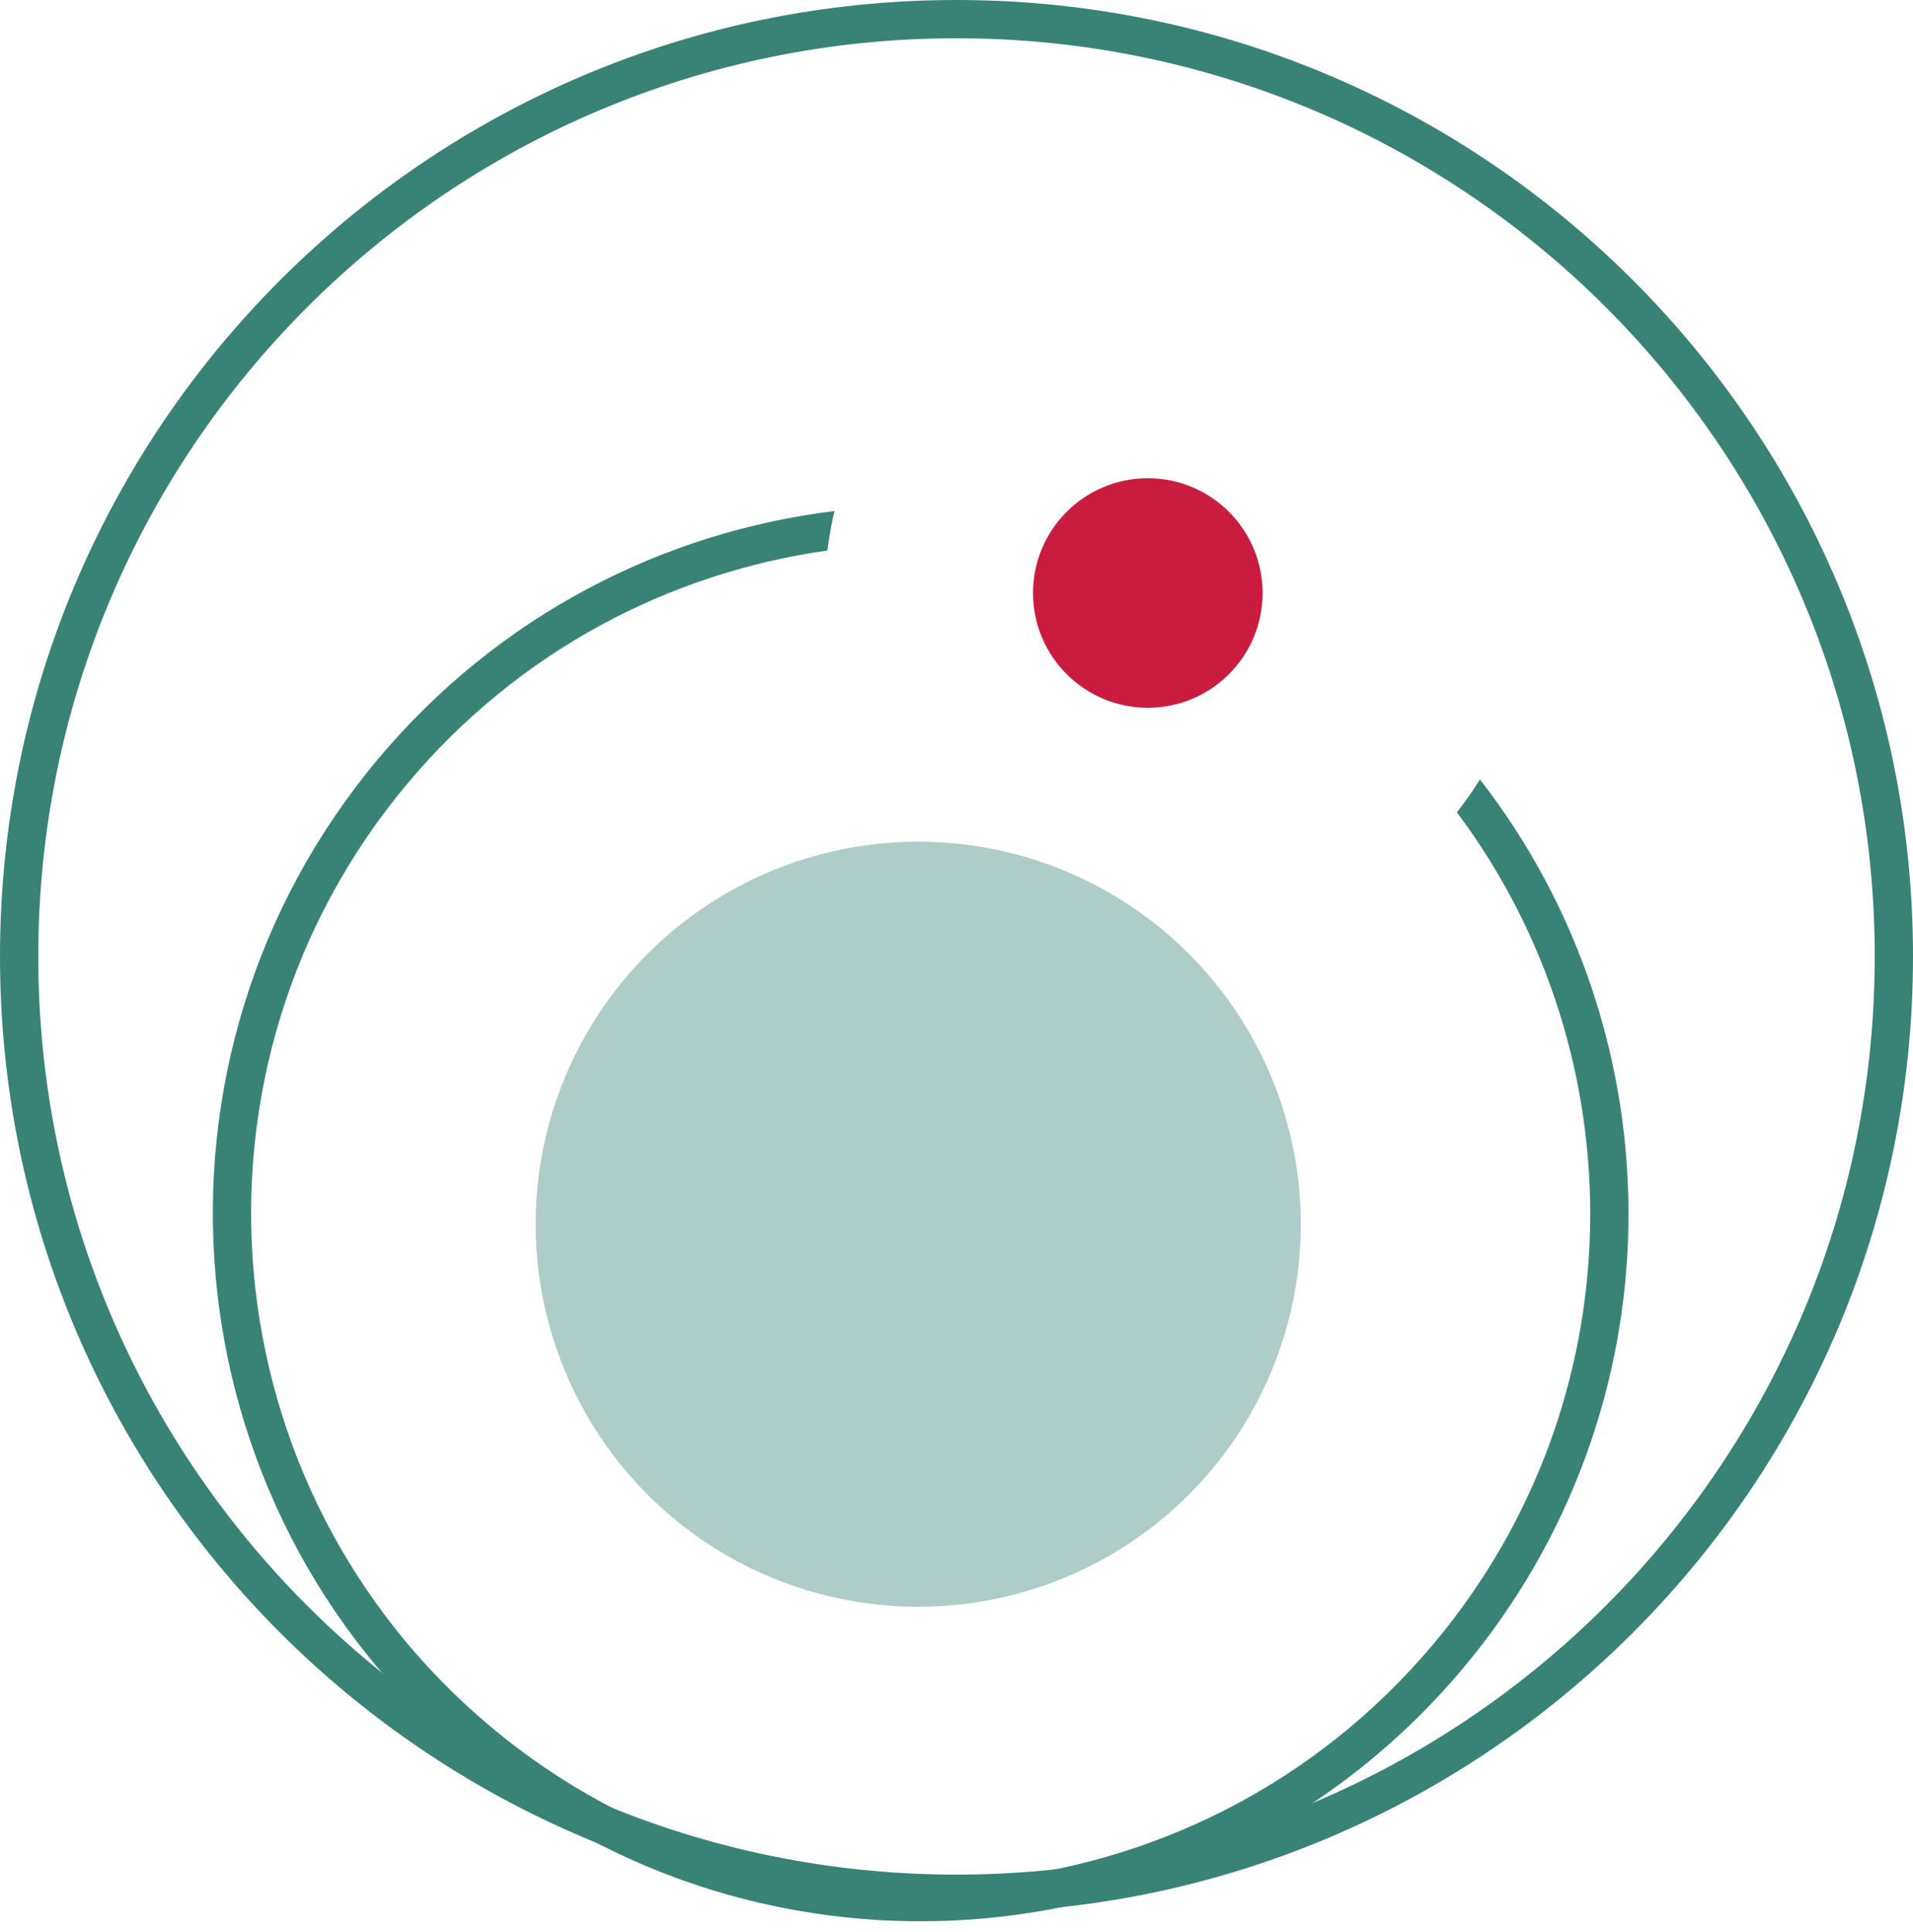 <svg width="100" height="101" viewBox="0 0 100 101" fill="none" xmlns="http://www.w3.org/2000/svg">
<circle opacity="0.4" cx="20" cy="20" r="20" transform="matrix(-1 0 0 1 68 44)" fill="#388376"/>
<path fill-rule="evenodd" clip-rule="evenodd" d="M50 98C23.49 98 2 76.51 2 50C2 23.49 23.49 2 50 2C76.51 2 98 23.49 98 50C98 76.51 76.51 98 50 98ZM50 100C22.386 100 0 77.614 0 50C0 22.386 22.386 0 50 0C77.614 0 100 22.386 100 50C100 77.614 77.614 100 50 100Z" fill="#388376"/>
<circle cx="6" cy="6" r="6" transform="matrix(-1 0 0 1 66 25)" fill="#CA1C3F"/>
<path d="M76.157 42.466C85.691 55.186 85.596 73.236 74.938 85.937C62.513 100.745 40.437 102.676 25.629 90.251C10.822 77.826 8.89 55.749 21.315 40.942C27.103 34.044 34.985 29.94 43.252 28.78C43.336 28.087 43.459 27.398 43.622 26.715C34.648 27.813 26.053 32.184 19.783 39.656C6.648 55.31 8.69 78.648 24.344 91.783C39.997 104.918 63.335 102.876 76.47 87.223C87.884 73.621 87.838 54.218 77.361 40.747C76.996 41.336 76.595 41.91 76.157 42.466Z" fill="#388376"/>
</svg>
